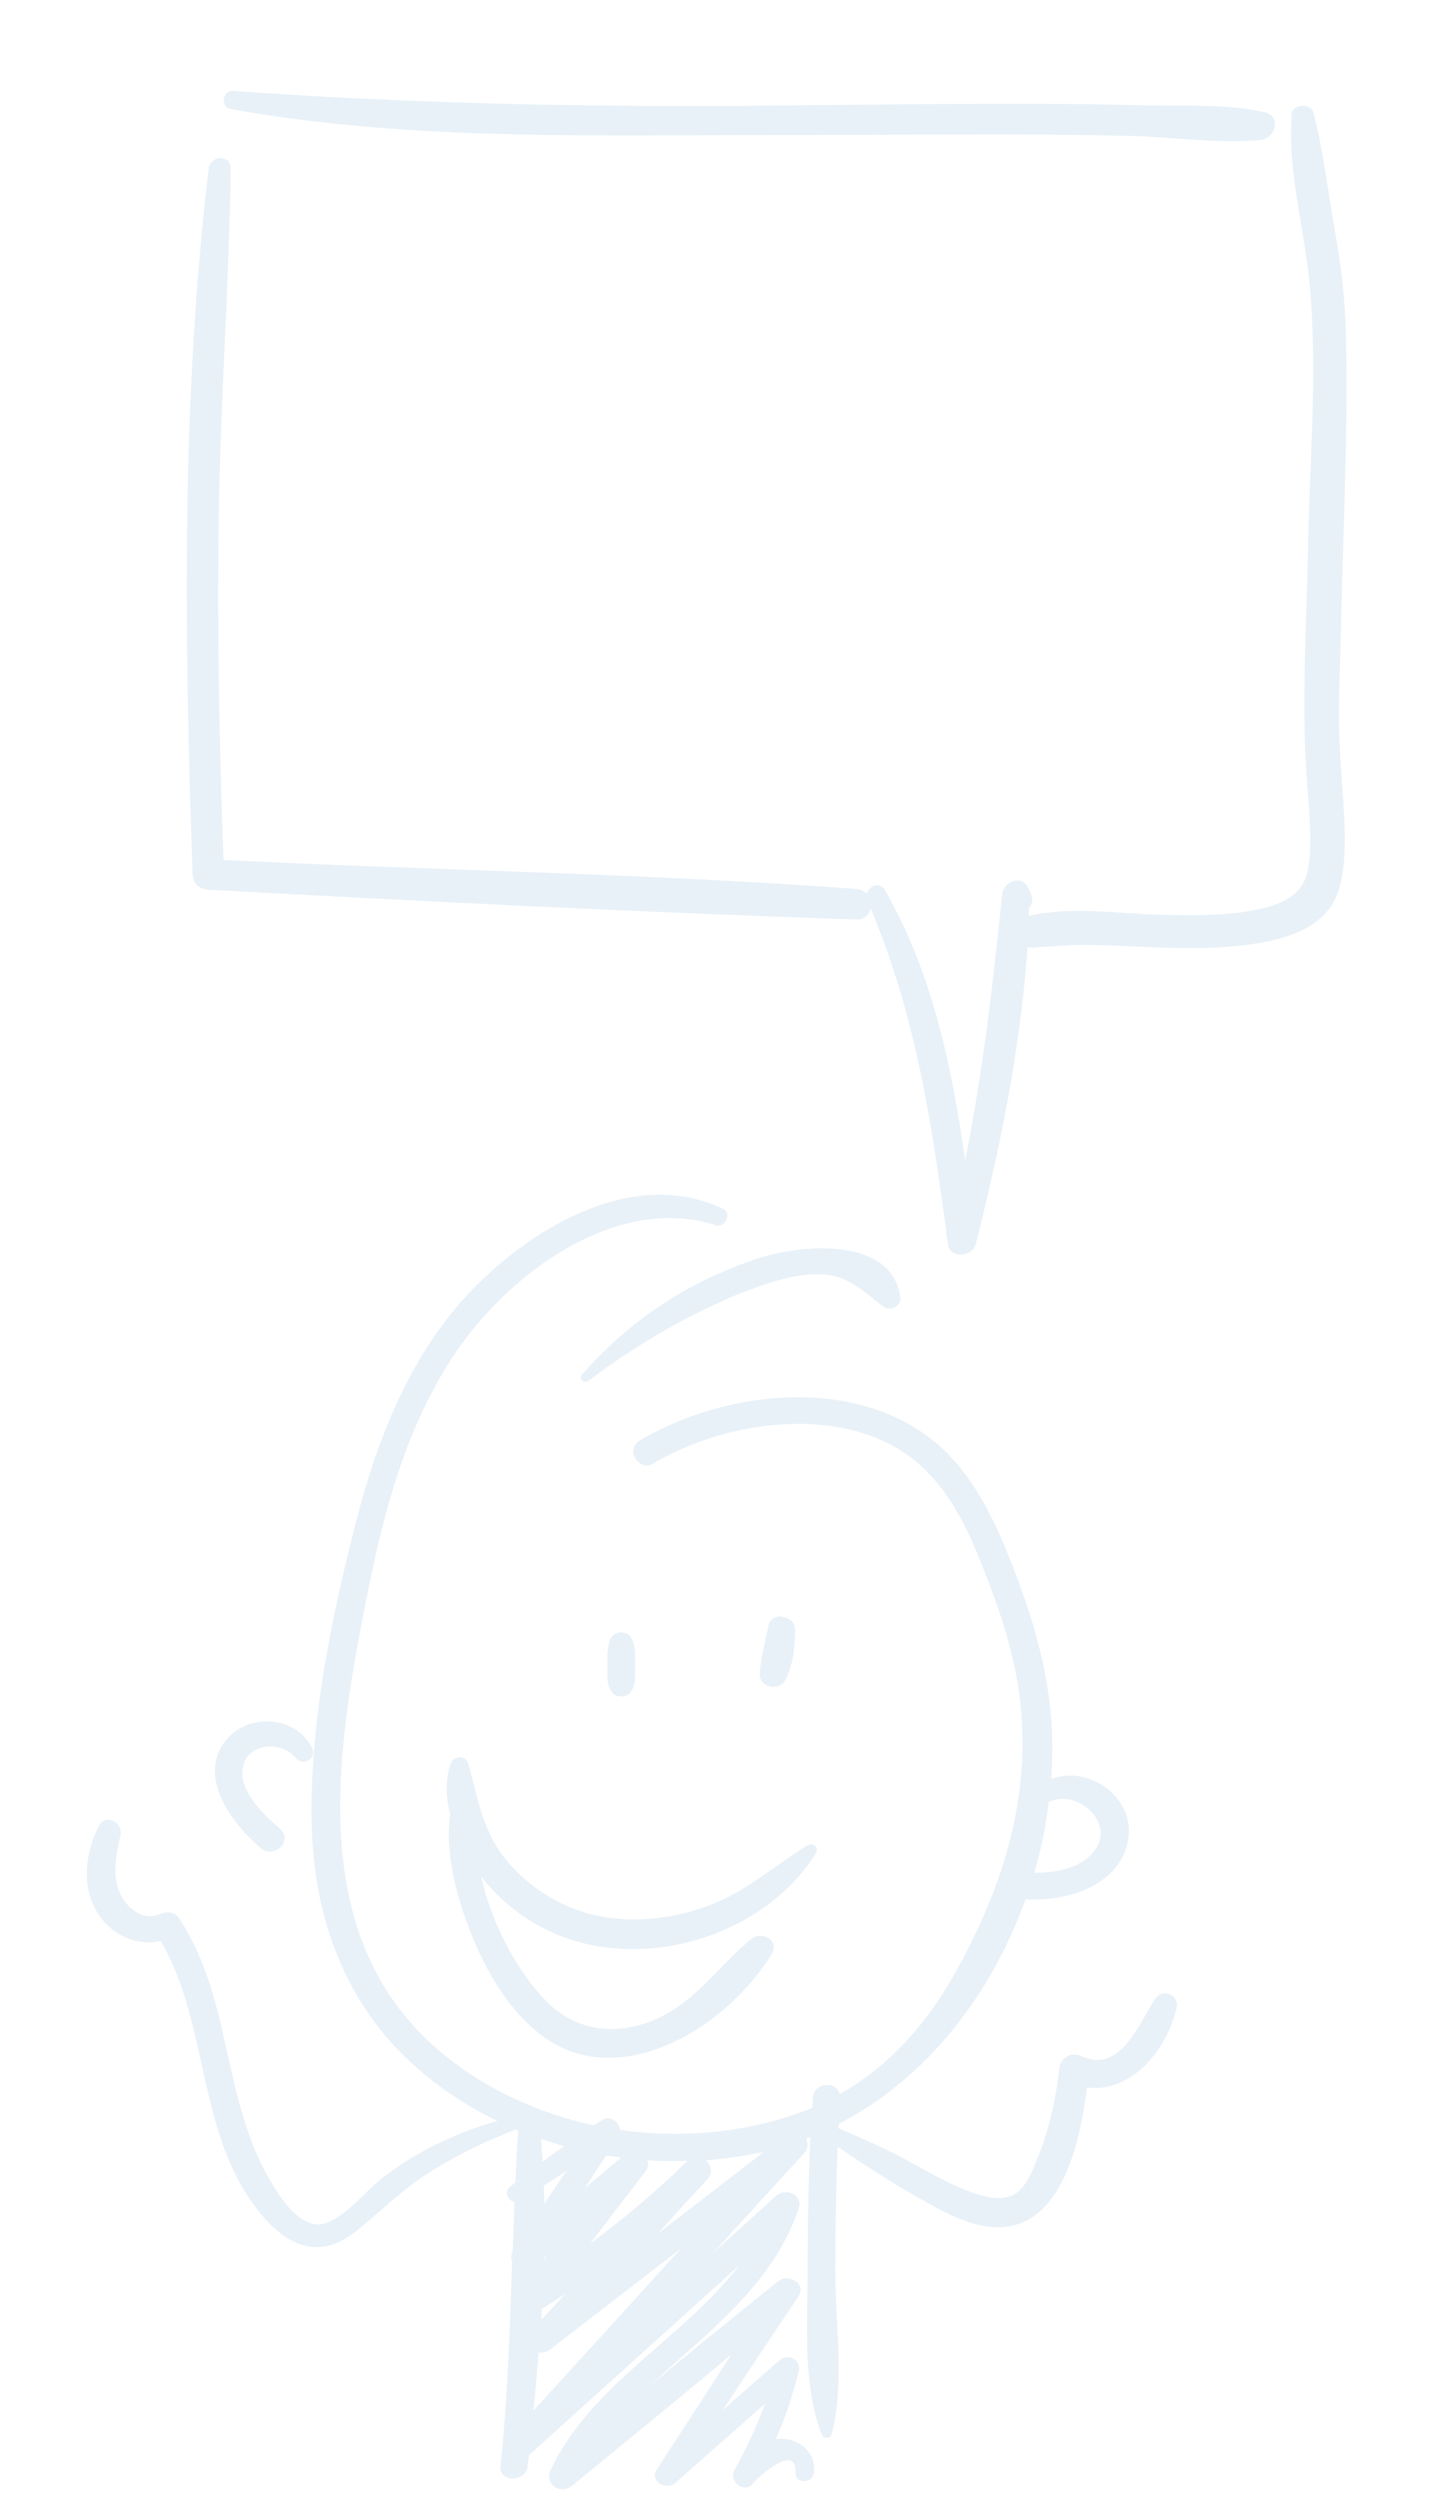 <?xml version="1.0" encoding="utf-8"?>
<!-- Generator: Adobe Illustrator 27.5.0, SVG Export Plug-In . SVG Version: 6.00 Build 0)  -->
<svg version="1.1" id="Ebene_1" xmlns="http://www.w3.org/2000/svg" xmlns:xlink="http://www.w3.org/1999/xlink" x="0px" y="0px"
	 viewBox="0 0 362.2 621.6" style="enable-background:new 0 0 362.2 621.6;" xml:space="preserve">
<style type="text/css">
	.st0{opacity:0.1;}
	.st1{fill:#1D71B8;}
	.st2{opacity:0.1;fill:#1D71B8;}
</style>
<path class="st2" d="M57.3,27.1c41.6,7.5,85,6.6,127.1,6.5c21.9,0,43.9-0.2,65.8-0.2c10.5,0,21,0.2,31.5,0.4c10.4,0.3,21.6,2,31.9,1
	c3.7-0.4,5.3-5.9,1-6.9c-9.4-2.1-20-1.5-29.5-1.7c-10.8-0.3-21.7-0.4-32.5-0.4c-21.9,0-43.8,0.3-65.7,0.5
	C143.8,26.6,101,25.7,58,22.6C55.4,22.4,54.7,26.6,57.3,27.1L57.3,27.1z"/>
<g class="st0">
	<path class="st1" d="M73.4,436.9c1.8,2.4,5.6,0.4,4.2-2.4c-3.8-7.8-15.4-8.7-21-2.3c-8.1,9.1,1.1,21.2,8.3,27.3
		c3.2,2.8,8.2-1.9,4.8-4.8c-4.2-3.6-11.4-10.3-8.9-16.6C62.7,433.2,70.4,433.1,73.4,436.9z"/>
	<path class="st1" d="M203.8,316.8c7.4,0.1,10.8,4.3,16.2,8.2c1.5,1.1,4.2-0.4,4-2.3c-2-15.8-25.7-13.2-35.9-9.7
		c-17.2,5.8-31.4,15.2-43.3,28.7c-1,1.1,0.5,2.4,1.6,1.6c11-8.4,23.7-15.8,36.4-21.2C189.5,319.5,196.6,316.7,203.8,316.8z"/>
	<path class="st1" d="M157.1,407.3c-1-2-4.3-1.9-5.2,0.1c-1,2.1-0.8,4.5-0.8,6.9c0,2.4-0.3,4.8,1.4,6.7c1,1.1,3.1,1,4.1,0
		c1.7-1.9,1.4-4.2,1.4-6.6C158,411.9,158.2,409.5,157.1,407.3z"/>
	<path class="st1" d="M195.3,417.8c2.1-3.9,2.4-8.2,2.5-12.6c0-3.7-6-4.7-6.7-0.9c-0.7,4-1.9,7.8-2.1,11.8
		C188.8,419.5,193.7,420.6,195.3,417.8z"/>
	<path class="st1" d="M148.3,476.2c-8.5-1.9-16.1-6.5-21.8-13.1c-6.5-7.5-7.4-15.5-10-24.6c-0.6-2.3-3.7-2-4.4,0
		c-1.4,3.9-1.2,8.3-0.1,12.6c-1.3,8.4,1.1,18.1,3.6,25.4c3.7,10.6,9.6,22.1,18.7,29.2c19.5,15.3,46.9-1.9,57.7-20
		c2-3.3-2.4-5.7-5-3.7c-7.8,6.2-13,14.5-22.2,19.2c-10.2,5.2-21.4,4.4-29.4-4.2c-6.6-7-11.5-16.4-14.4-25.5c-0.5-1.7-0.9-3.3-1.3-5
		c6.1,8,14.9,13.8,24.6,16.4c21.2,5.7,47-3.4,58.7-22.2c0.8-1.3-0.8-2.7-2-2c-8.1,4.9-14.9,11.2-23.8,14.7
		C168.1,477,157.8,478.3,148.3,476.2z"/>
	<path class="st1" d="M333.6,156.3c0.5-24.5,1.8-49.1,1.2-73.5c-0.2-8.3-1.1-16.5-2.6-24.7c-1.8-9.9-2.9-20.2-5.4-29.9
		c-0.7-2.9-5.8-2.4-5.5,0.7c-1,14.8,3.6,29.4,4.7,44.1c1.6,20.8-0.2,42-0.6,62.9c-0.4,19.4-1.7,38.9-0.3,58.2
		c0.5,7,1.4,14.4,0.4,21.4c-1.1,7.4-7,9.5-13.7,10.8c-7.7,1.5-15.8,1.3-23.6,1.1c-10.2-0.3-22-2.1-32.3,0.3c0-0.7,0-1.4,0.1-2
		c0.8-0.9,1.1-2.2,0.4-3.6c-0.2-0.5-0.5-1-0.7-1.5c-1.6-3.3-6.1-1.3-6.4,1.7c-2.3,22.3-4.8,44.2-9.2,66.1
		c-3.3-23.2-8.2-46.6-19.9-67c-1.3-2.3-4.1-1.2-4.6,0.8c-0.6-0.6-1.5-1.1-2.6-1.2c-52.3-3.9-105-4.6-157.4-7.2
		c-1-28-1.6-56.1-1.2-84.2c0.4-29.3,2.6-58.5,3-87.7c0-3.6-5.1-3.3-5.5,0c-6.9,58-6,117.3-4,175.5c0.1,2.2,1.7,3.7,3.9,3.8
		c53.6,2.9,107.4,5.6,161.1,7.4c2.1,0.1,3.3-1.2,3.7-2.7c11.3,26.7,15.5,54.9,19.2,83.5c0.5,3.6,6.1,3.1,6.9,0
		c6.1-23.9,11.2-48.9,12.9-73.8c4.8-0.1,9.6-0.7,14.4-0.7c6.5,0.1,13,0.5,19.5,0.7c7.2,0.2,14.4,0.2,21.5-0.8
		c6.3-0.9,13.5-2.5,18.2-7.2c4.5-4.4,5.1-10.8,5.3-16.8c0.2-7.7-0.7-15.4-1.1-23C332.7,177.3,333.4,166.7,333.6,156.3z"/>
	<path class="st1" d="M287.3,497c-3.9,5.9-8.6,18.7-18.2,14.2c-2.6-1.2-5.3,0.3-5.6,3.1c-0.8,7.3-2.4,14.4-5,21.2
		c-1.3,3.2-3,8.3-6.3,10.1c-3.2,1.7-7.1,0.6-10.3-0.5c-6.4-2.2-12.4-6.1-18.5-9.2c-4.9-2.5-9.8-4.7-14.8-6.8c0-0.4,0-0.8,0.1-1.1
		c21.8-11.2,38-32.2,46.4-55.8c10.1,0.6,22.6-3.1,25.3-13.6c2.9-11-9.1-20.1-18.9-16.3c0.3-4.6,0.4-9.2,0.1-13.7
		c-0.9-14.4-5.2-28-10.5-41.3c-4.2-10.5-9.5-21.3-18.4-28.7c-20.1-16.7-52.4-13-73.5-0.5c-3.8,2.2-0.3,8,3.4,5.7
		c18.2-10.8,47.7-15,65.3-0.4c7.7,6.4,12.4,15.7,16,24.8c4,9.9,7.6,20.1,9.3,30.7c4.1,25.1-3,48.8-15.1,70.7
		c-7.2,13.1-16.6,23.9-29.2,31c-0.8-3.3-6.5-3-6.7,1c0,0.8-0.1,1.6-0.1,2.4c-0.9,0.4-1.9,0.8-2.9,1.1c-14.1,5.2-29.8,6.6-45,4.4
		c-0.1-2-2.5-3.7-4.5-2.4c-0.7,0.4-1.3,0.9-1.9,1.3c-13.5-2.9-26.3-8.7-36.9-17.2c-34.8-27.9-27.6-74-19.9-112.9
		c4.2-21.6,9.9-43.7,22.4-62.1c13.2-19.5,39.9-39.5,64.6-31.6c2.4,0.8,4.2-3,1.8-4.1c-21.8-10.3-46.6,4.1-61.9,19.7
		c-15.3,15.6-23.7,36.4-29.1,57.2c-6.2,23.9-11.6,49.9-11.3,74.6c0.2,21.1,6.3,41.4,20.9,57c7.2,7.6,15.8,13.7,25.3,18.3
		c-10.3,2.9-19.8,7.5-28.4,14c-4.2,3.1-10.8,11.9-16.4,11.7c-6-0.2-11.3-9.9-13.7-14.6c-9.7-19.6-8.3-42.8-20.6-61.4
		c-1.1-1.7-2.9-1.9-4.7-1.2c-5.4,2.3-10-3-10.9-7.7c-0.8-4,0.2-8.1,1-12c0.6-3.1-3.8-5.3-5.4-2.2c-3.6,7.1-4.6,16.1,0.5,22.9
		c3.7,4.9,9.3,6.9,14.9,5.8C52,503.2,49,530,63.9,549.2c6.8,8.8,15.1,13.2,24.7,5.5c6-4.8,11.3-10.2,17.9-14.4
		c6.9-4.4,14.3-8,21.9-10.9c0.2,0.1,0.3,0.1,0.5,0.2c0,0.1,0,0.1,0,0.2c-0.3,4.3-0.5,8.5-0.7,12.8c-0.5,0.4-0.9,0.7-1.4,1.1
		c-1.5,1.2-0.4,3.4,1.2,3.8c-0.2,4.1-0.3,8.2-0.5,12.3c-0.4,0.9-0.4,1.7-0.1,2.4c-0.6,16.9-1.1,33.9-2.9,50.8
		c-0.5,4.3,6.4,4.2,6.8,0c0.1-0.9,0.2-1.8,0.3-2.6c0.1-0.1,0.2-0.1,0.2-0.2c17.3-15.6,34.7-31.3,52-46.9
		c-13.8,18-36.8,29.5-46.8,50.7c-1.7,3.6,2.4,6.4,5.3,4c13.2-10.8,26.5-21.6,39.6-32.6c-6.1,9.5-12.3,19-18.5,28.5
		c-1.9,2.9,2.2,5.4,4.6,3.4c7.4-6.6,14.9-13.1,22.3-19.7c-2.1,5.7-4.6,11.1-7.6,16.5c-1.5,2.7,2.4,6,4.5,3.4
		c1.5-1.8,11-10.3,10.7-2.8c-0.1,3,4.3,2.8,4.6,0c0.5-4.3-2.7-7.7-6.9-8.3c-0.9-0.1-1.8-0.1-2.6,0c2.4-5.4,4.3-11.1,5.7-16.9
		c0.7-2.9-2.7-4.5-4.8-2.7c-4.7,4.1-9.4,8.2-14.1,12.4c6.2-9.4,12.5-18.9,18.8-28.2c2.2-3.3-2.5-5.9-5.1-3.8
		c-10.6,8.5-21.2,17.1-31.7,25.8c14.2-13.2,30.5-24.8,36.9-44c1.1-3.4-3.3-5.2-5.6-3.1c-5.2,4.7-10.4,9.4-15.6,14.1
		c7.5-8.2,14.9-16.4,22.4-24.5c1.2-1.3,1.2-2.7,0.6-3.8c0.4-0.1,0.7-0.3,1.1-0.4c-0.5,11.1-0.7,22.2-0.7,33.3
		c0,13.2-1.3,28.1,3.5,40.6c0.4,1.1,2.1,1.3,2.5,0c3.3-13,0.9-27.3,0.9-40.6c0-10.3,0.2-20.6,0.6-30.9c7.5,5.2,15.2,10.1,23.3,14.5
		c5.8,3.2,12.5,6.4,19.3,5.3c13.6-2.2,17.8-21.6,19.4-34.5c11,1.4,19.8-9.2,22.3-19.8C293.5,495.9,289.1,494.2,287.3,497z
		 M261.1,447.9c7.4-3.2,16.9,5.9,10.7,12.8c-3.6,3.9-9.2,4.9-14.5,4.9c1.7-5.8,2.9-11.7,3.6-17.6C261,448,261.1,447.9,261.1,447.9z
		 M135.3,543.4c1.9-1.2,3.8-2.5,5.6-3.7c-1.8,2.7-3.7,5.5-5.5,8.2C135.4,546.4,135.3,544.9,135.3,543.4z M154.5,536.4
		c-3,2.5-5.9,5-8.9,7.5c1.7-2.7,3.4-5.4,5.2-8C152.1,536.1,153.3,536.2,154.5,536.4z M134.8,574c1.9-1.2,3.8-2.4,5.7-3.6
		c-1.9,2.1-3.9,4.2-5.8,6.3C134.7,575.8,134.7,574.9,134.8,574z M135.3,561.4c0.3-0.3,0.7-0.6,1-0.9c-0.4,0.5-0.7,0.9-1.1,1.4
		C135.3,561.7,135.3,561.5,135.3,561.4z M175.9,541.9c1.6-1.7,1-3.7-0.3-4.8c4.9-0.4,9.7-1.1,14.4-2.1c-8.7,6.7-17.5,13.5-26.2,20.2
		C167.7,550.7,171.8,546.3,175.9,541.9z M171,537.2c-7.6,7.5-15.7,14.3-24.2,20.6c4.6-6,9.2-12,13.8-18c0.8-1,0.8-1.9,0.4-2.7
		C164.4,537.3,167.7,537.3,171,537.2z M134.6,531.8c1.9,0.6,3.8,1.2,5.7,1.8c-1.8,1.2-3.6,2.5-5.3,3.8
		C134.9,535.5,134.7,533.6,134.6,531.8z M132.7,599.3c0.5-4.8,0.9-9.6,1.3-14.4c0.9,0.1,2-0.1,2.9-0.8c10.8-8.4,21.7-16.7,32.5-25.1
		C157.2,572.5,144.9,585.9,132.7,599.3z"/>
</g>
</svg>

